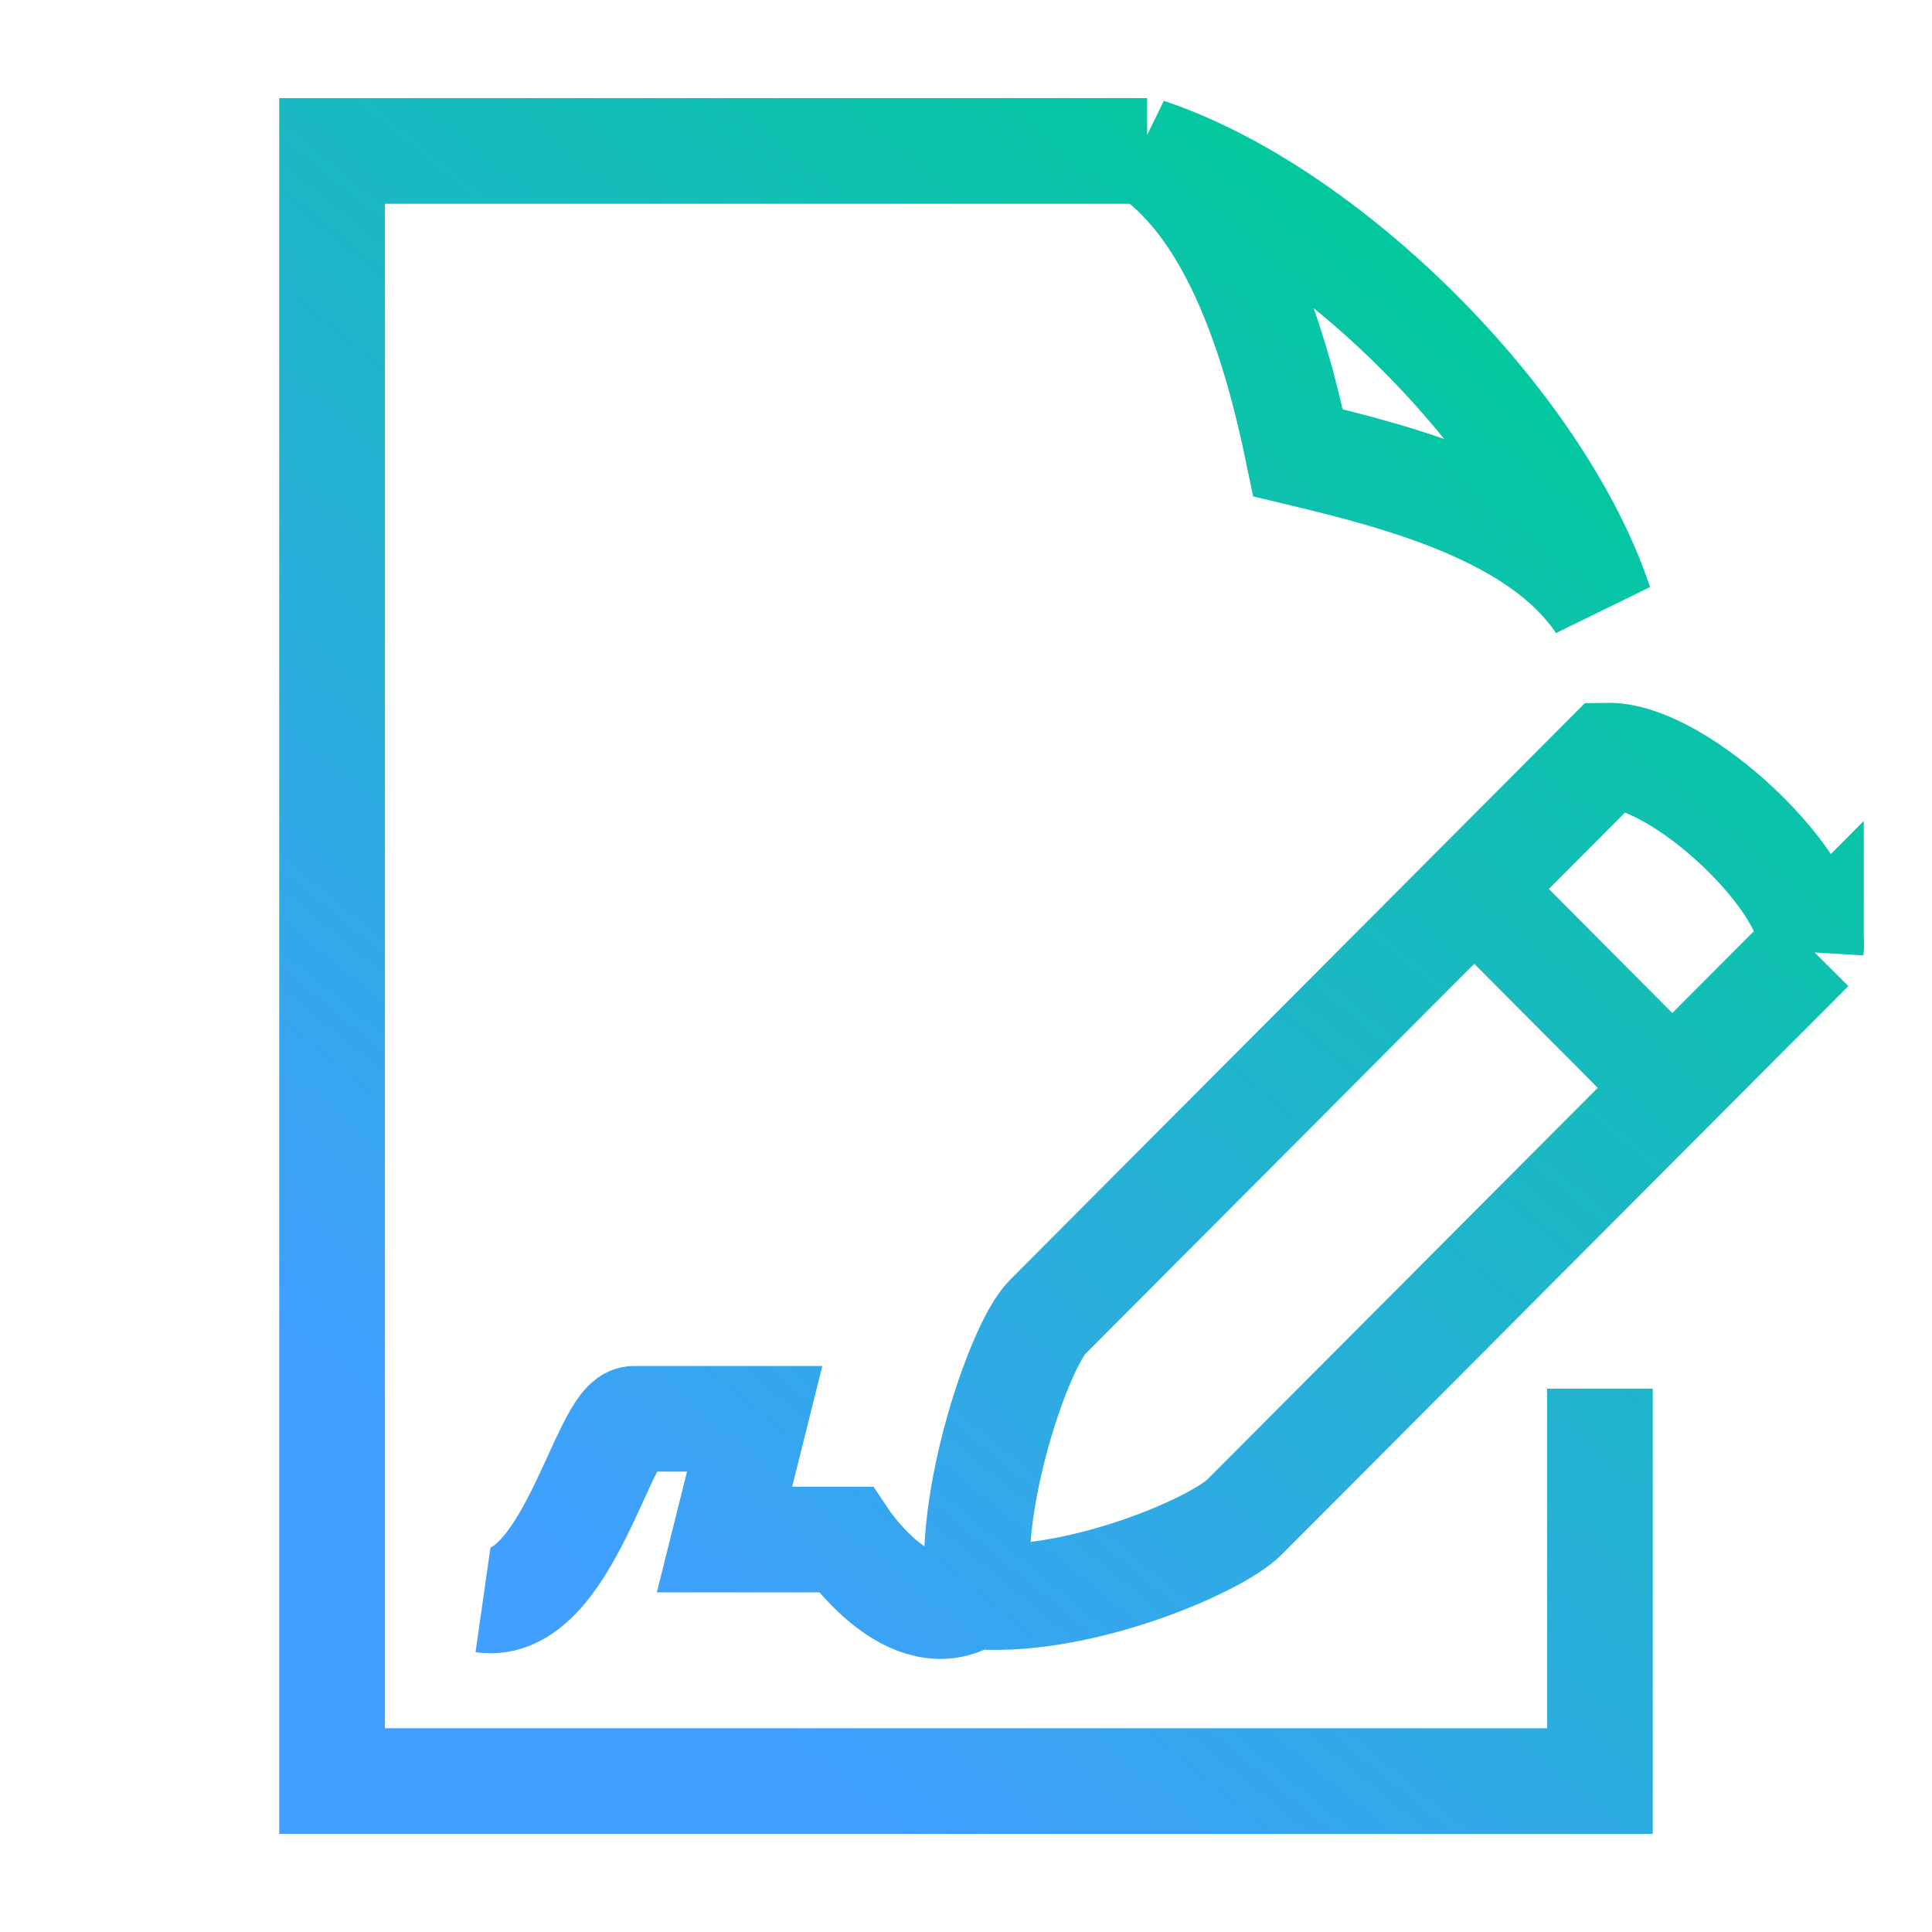 <svg width="64" height="64" viewBox="0 0 64 64" fill="none" xmlns="http://www.w3.org/2000/svg">
<path d="M38 5C41 7 42.32 11.71 43 15C46.39 15.81 51 17 53 20C51 14 44 7 38 5ZM38 5H11V59H53V46M32 53C30 54 28 51 28 51H24L25 47H21C20 47 18.8 53.4 16 53M55.4 36.04L48.83 29.44M59.99 31.44C60.24 29.36 55.68 24.99 53.24 25.03L34.7 43.63C33.76 44.57 31.98 49.82 32.43 52.89C35.85 53.1 40.31 51.18 41.23 50.25C45.92 45.54 59.99 31.43 59.99 31.43V31.44Z" stroke="url(#paint0_linear_8981_1930)" stroke-width="3.5"/>
<defs>
<linearGradient id="paint0_linear_8981_1930" x1="51.891" y1="9.373" x2="17.637" y2="51.051" gradientUnits="userSpaceOnUse">
<stop stop-color="#00CA99"/>
<stop offset="1" stop-color="#409FFF"/>
</linearGradient>
</defs>
</svg>
